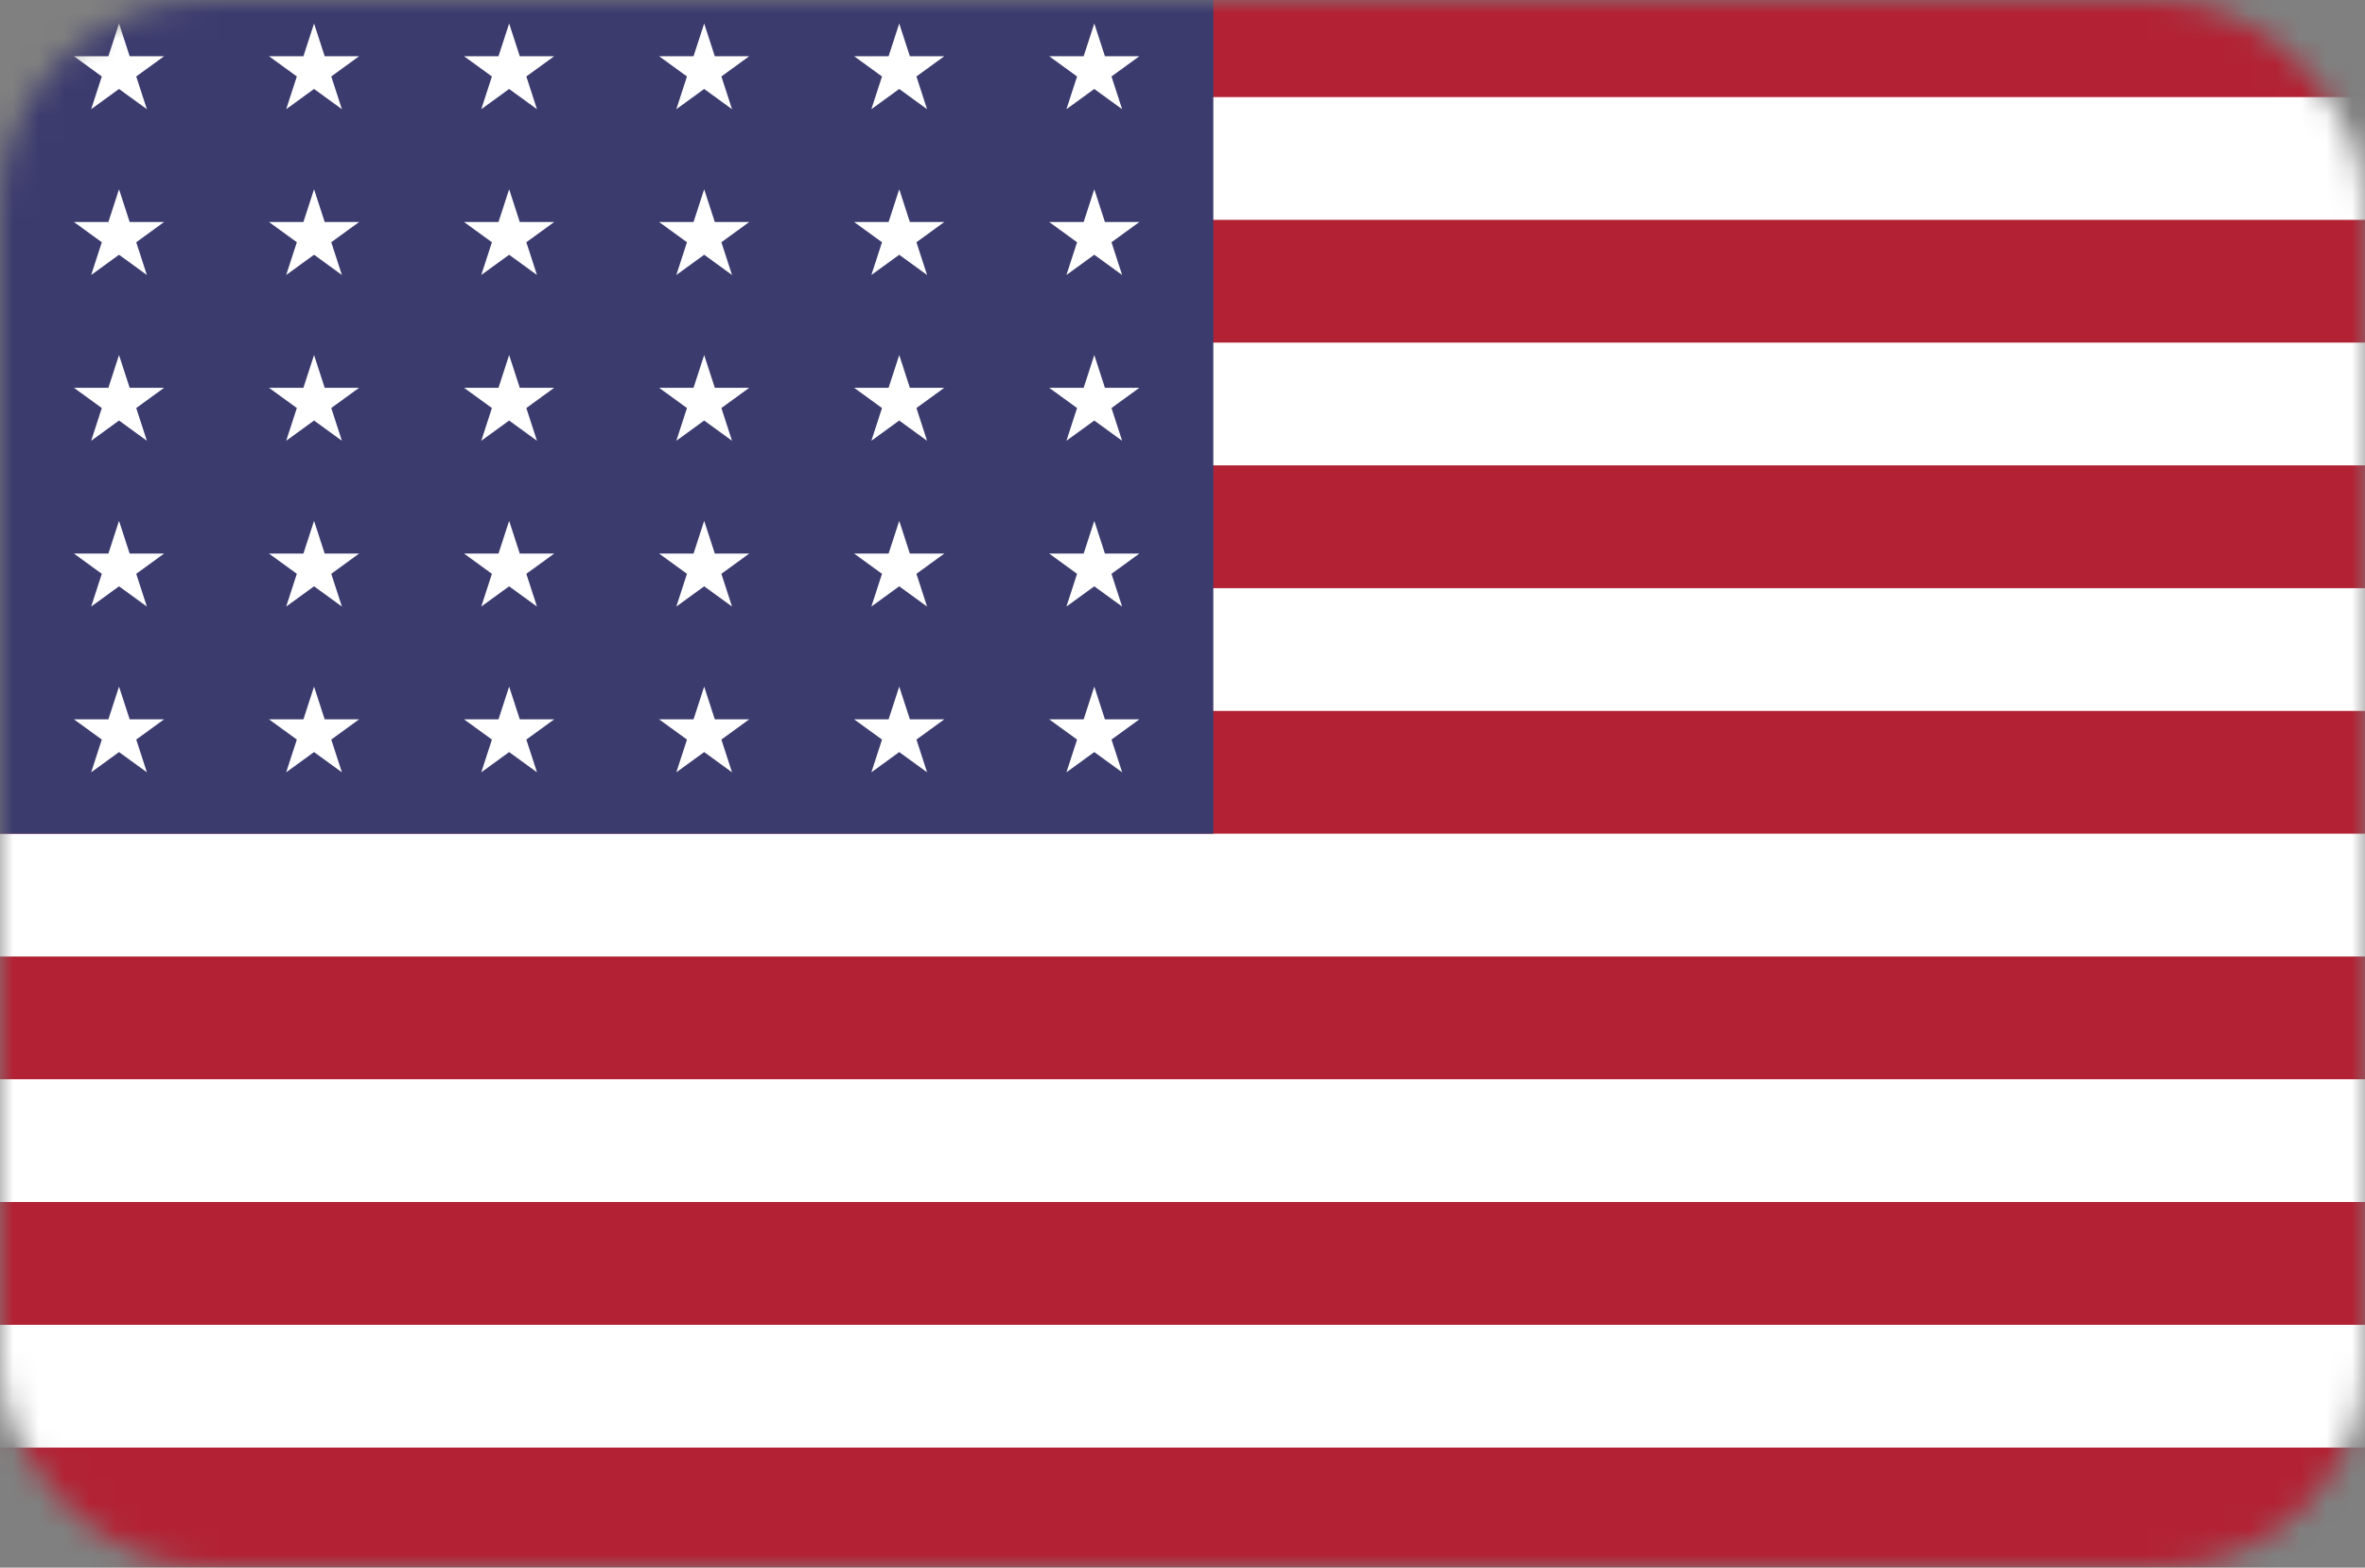 <svg width="92" height="61" viewBox="0 0 92 61" fill="none" xmlns="http://www.w3.org/2000/svg">
<rect x="0" y="0" width="92" height="61" fill="#808080" stroke="none"/>
<mask id="mask0" mask-type="alpha" maskUnits="userSpaceOnUse" x="0" y="0" width="92" height="61">
<rect width="92" height="61" rx="8" fill="#C4C4C4"/>
</mask>
<g mask="url(#mask0)">
<path d="M118 -1H-0V61.106H118V-1Z" fill="white"/>
<path d="M-0 61.105H97V56.328H-0V61.105ZM-0 51.551H97V46.773H-0V51.551ZM-0 41.996H97V37.219H-0V41.996ZM-0 32.441H97V27.664H-0V32.441ZM-0 22.887H97V18.109H-0V22.887ZM-0 13.332H97V8.555H-0V13.332ZM-0 3.777H97V-1H-0V3.777Z" fill="#B22234"/>
<path d="M47.199 -1H-0.001V32.441H47.199V-1Z" fill="#3C3B6E"/>
<path d="M4.63 26.718L3.547 30.052L6.383 27.991H2.877L5.714 30.052L4.63 26.718Z" fill="white"/>
<path d="M4.63 20.268L3.547 23.602L6.383 21.541H2.877L5.713 23.602L4.63 20.268Z" fill="white"/>
<path d="M4.63 13.816L3.547 17.151L6.383 15.09H2.877L5.713 17.151L4.63 13.816Z" fill="white"/>
<path d="M4.63 7.365L3.547 10.7L6.383 8.639H2.877L5.713 10.7L4.63 7.365Z" fill="white"/>
<path d="M4.63 0.915L3.547 4.249L6.383 2.188H2.877L5.713 4.249L4.63 0.915Z" fill="white"/>
<path d="M12.217 26.718L11.133 30.052L13.969 27.991H10.464L13.3 30.052L12.217 26.718Z" fill="white"/>
<path d="M12.217 20.268L11.133 23.602L13.969 21.541H10.464L13.3 23.602L12.217 20.268Z" fill="white"/>
<path d="M12.217 13.816L11.133 17.151L13.969 15.09H10.464L13.3 17.151L12.217 13.816Z" fill="white"/>
<path d="M12.217 7.365L11.133 10.7L13.969 8.639H10.464L13.3 10.7L12.217 7.365Z" fill="white"/>
<path d="M12.217 0.915L11.133 4.249L13.969 2.188H10.464L13.3 4.249L12.217 0.915Z" fill="white"/>
<path d="M19.806 26.718L18.722 30.052L21.558 27.991H18.052L20.889 30.052L19.806 26.718Z" fill="white"/>
<path d="M19.806 20.268L18.722 23.602L21.558 21.541H18.052L20.888 23.602L19.806 20.268Z" fill="white"/>
<path d="M19.806 13.816L18.722 17.151L21.558 15.09H18.052L20.888 17.151L19.806 13.816Z" fill="white"/>
<path d="M19.806 7.365L18.722 10.7L21.558 8.639H18.052L20.888 10.7L19.806 7.365Z" fill="white"/>
<path d="M19.806 0.915L18.722 4.249L21.558 2.188H18.052L20.888 4.249L19.806 0.915Z" fill="white"/>
<path d="M27.393 26.718L26.31 30.052L29.145 27.991H25.64L28.476 30.052L27.393 26.718Z" fill="white"/>
<path d="M27.393 20.268L26.31 23.602L29.145 21.541H25.64L28.476 23.602L27.393 20.268Z" fill="white"/>
<path d="M27.393 13.816L26.31 17.151L29.145 15.09H25.64L28.476 17.151L27.393 13.816Z" fill="white"/>
<path d="M27.393 7.365L26.31 10.7L29.145 8.639H25.64L28.476 10.7L27.393 7.365Z" fill="white"/>
<path d="M27.393 0.915L26.31 4.249L29.145 2.188H25.64L28.476 4.249L27.393 0.915Z" fill="white"/>
<path d="M34.981 26.718L33.897 30.052L36.733 27.991H33.227L36.064 30.052L34.981 26.718Z" fill="white"/>
<path d="M34.981 20.268L33.897 23.602L36.733 21.541H33.227L36.063 23.602L34.981 20.268Z" fill="white"/>
<path d="M34.981 13.816L33.897 17.151L36.733 15.09H33.227L36.063 17.151L34.981 13.816Z" fill="white"/>
<path d="M34.981 7.365L33.897 10.7L36.733 8.639H33.227L36.063 10.7L34.981 7.365Z" fill="white"/>
<path d="M34.981 0.915L33.897 4.249L36.733 2.188H33.227L36.063 4.249L34.981 0.915Z" fill="white"/>
<path d="M42.569 26.718L41.485 30.052L44.321 27.991H40.815L43.652 30.052L42.569 26.718Z" fill="white"/>
<path d="M42.569 20.268L41.485 23.602L44.321 21.541H40.815L43.651 23.602L42.569 20.268Z" fill="white"/>
<path d="M42.569 13.816L41.485 17.151L44.321 15.09H40.815L43.651 17.151L42.569 13.816Z" fill="white"/>
<path d="M42.569 7.365L41.485 10.7L44.321 8.639H40.815L43.651 10.7L42.569 7.365Z" fill="white"/>
<path d="M42.569 0.915L41.485 4.249L44.321 2.188H40.815L43.651 4.249L42.569 0.915Z" fill="white"/>
</g>
</svg>
